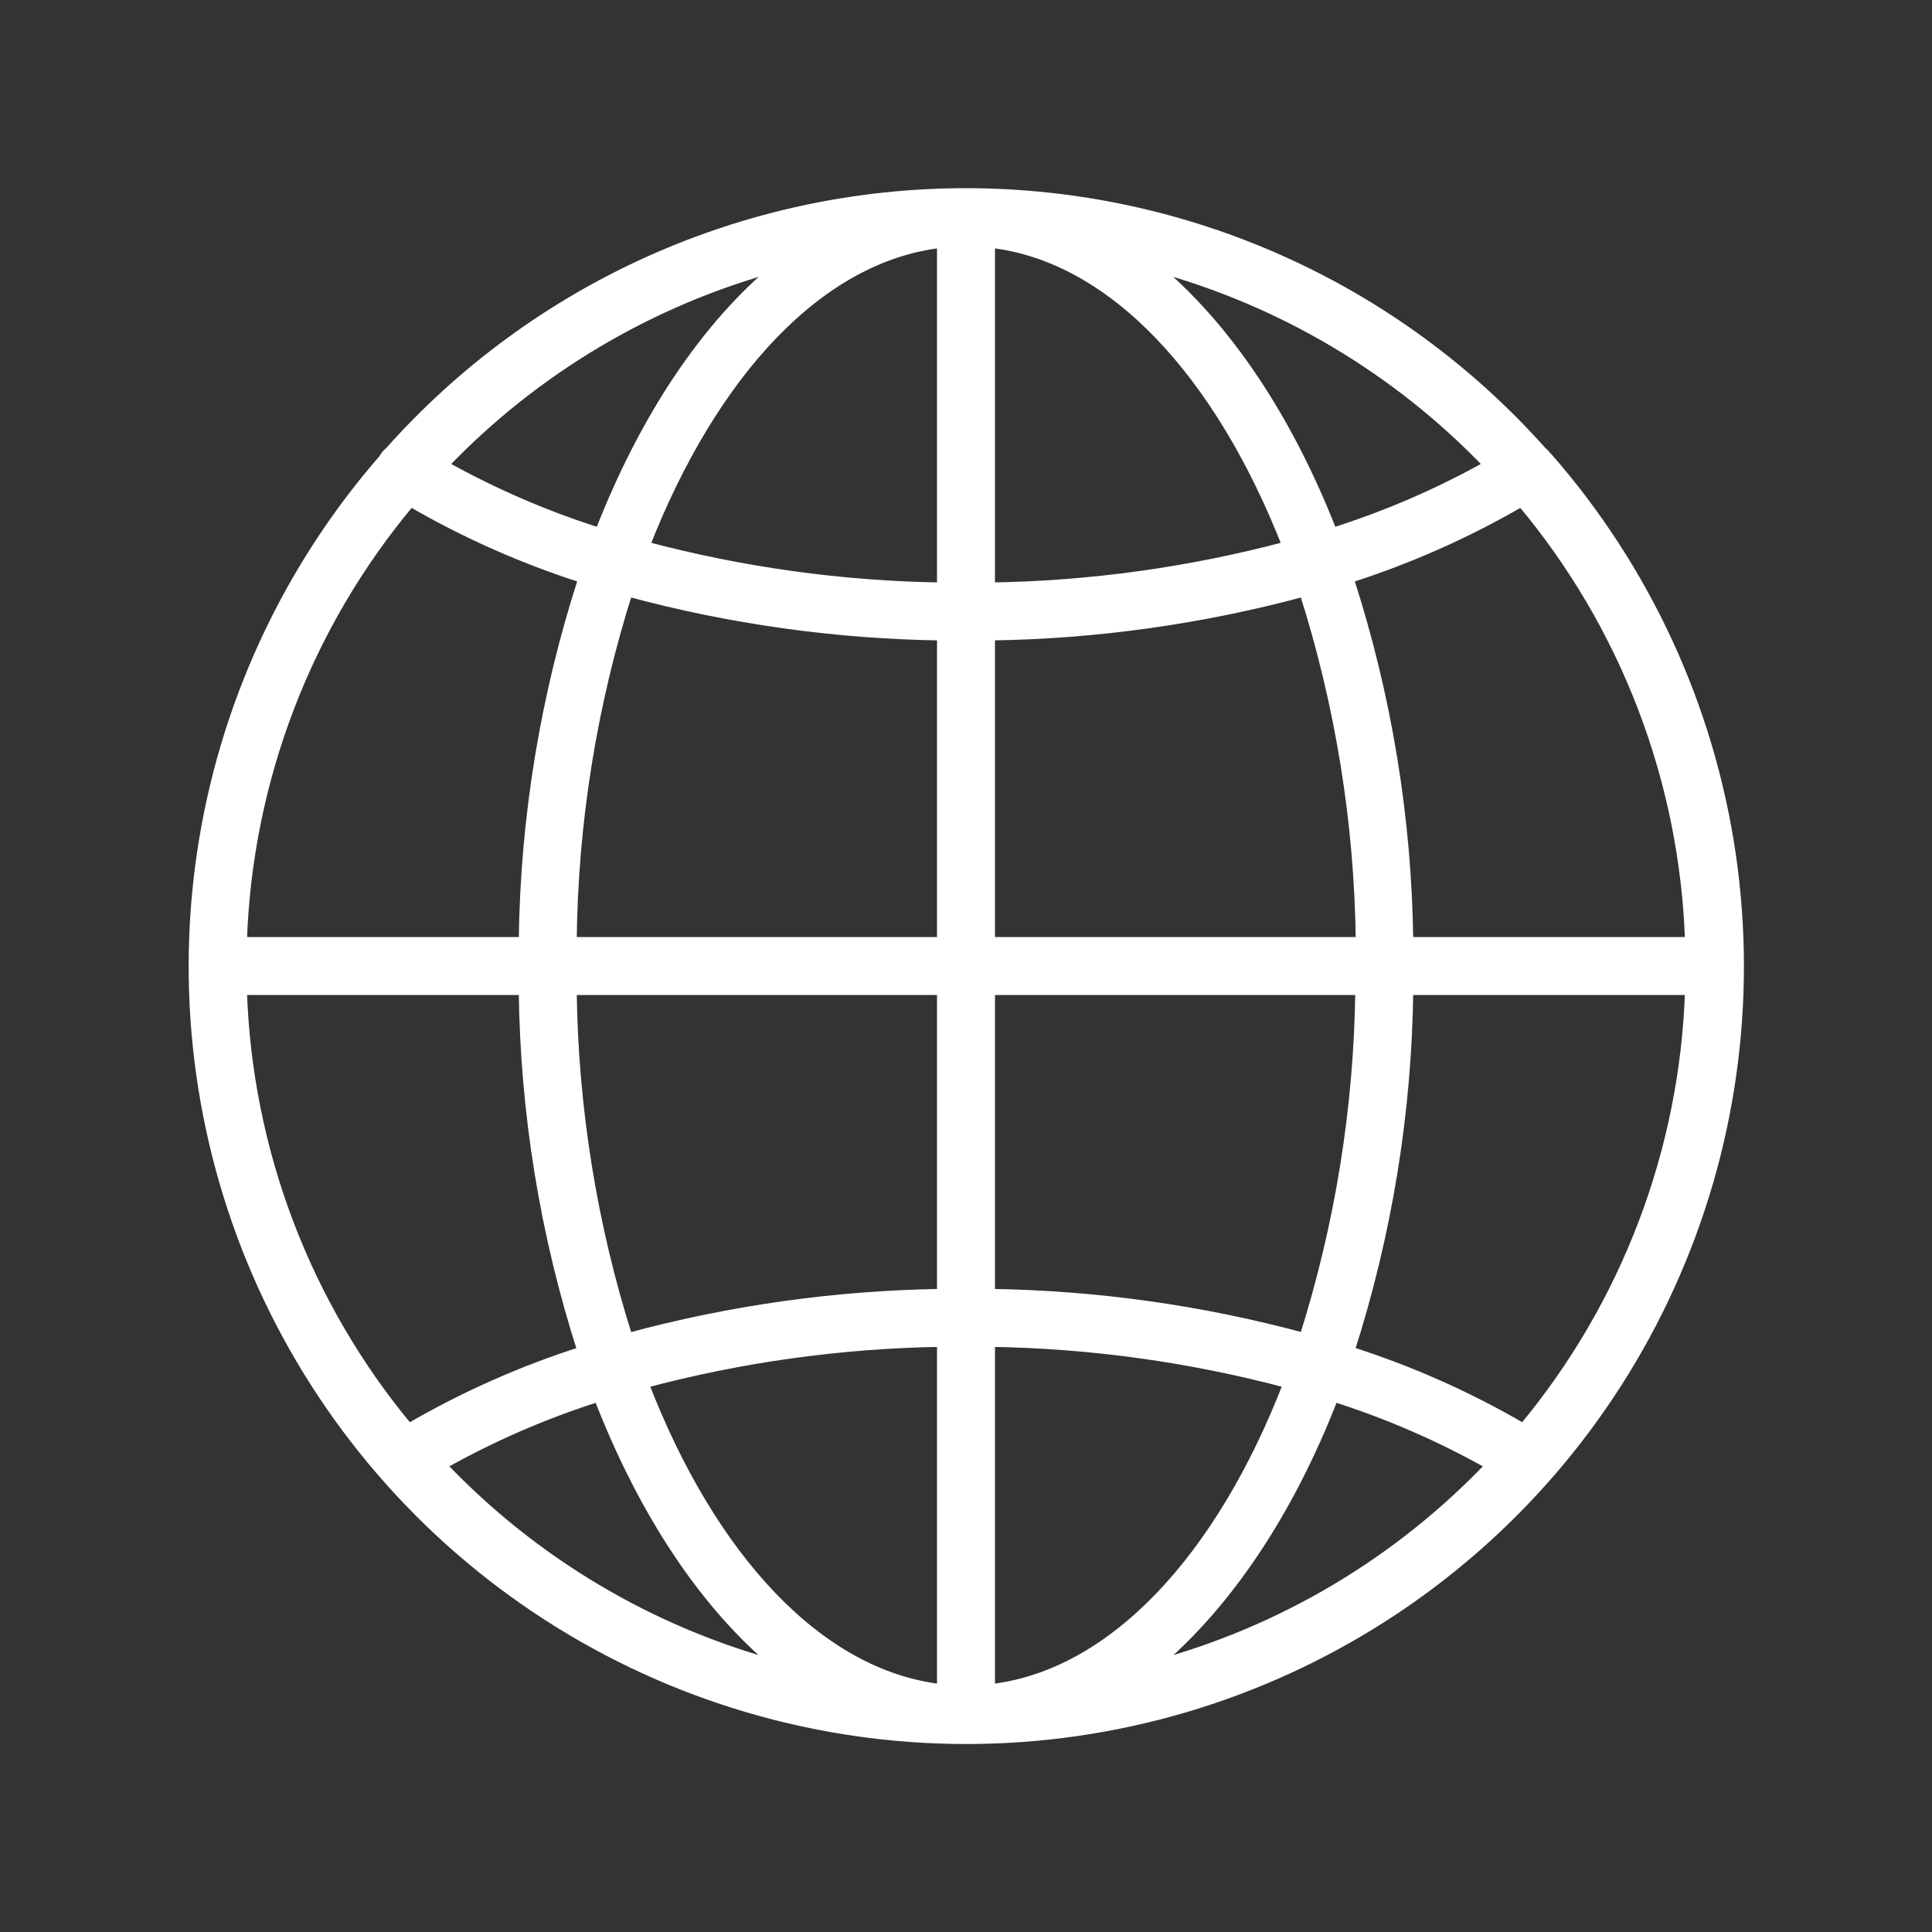 <svg xmlns="http://www.w3.org/2000/svg" fill="none" viewBox="0 0 40 40" height="40" width="40">
<rect x="0" y="0" width="40" height="40" fill="#333333" stroke="none"/>
<g id="ph:star-four-light">
<path stroke-width="0.2" stroke="white" fill="white" d="M32.037 9.47C32.007 9.423 31.969 9.382 31.925 9.347C30.426 7.664 28.589 6.317 26.533 5.395C24.477 4.473 22.249 3.996 19.996 3.996C17.742 3.996 15.515 4.473 13.459 5.395C11.403 6.317 9.565 7.664 8.067 9.347C8.025 9.381 7.989 9.42 7.96 9.465V9.477C5.937 11.791 4.624 14.639 4.176 17.679C3.729 20.72 4.167 23.825 5.437 26.623C6.708 29.421 8.757 31.794 11.341 33.458C13.925 35.123 16.933 36.008 20.006 36.008C23.079 36.008 26.087 35.123 28.671 33.458C31.254 31.794 33.304 29.421 34.574 26.623C35.845 23.825 36.283 20.72 35.836 17.679C35.388 14.639 34.075 11.791 32.052 9.477L32.037 9.47ZM31.537 29.573C30.401 28.909 29.195 28.374 27.942 27.975C28.719 25.558 29.13 23.038 29.16 20.5H34.987C34.88 23.825 33.666 27.019 31.537 29.575V29.573ZM5.012 20.5H10.84C10.869 23.039 11.28 25.56 12.057 27.977C10.804 28.376 9.598 28.912 8.462 29.575C6.333 27.019 5.119 23.825 5.012 20.5ZM8.5 10.387C9.63 11.044 10.829 11.576 12.075 11.973C11.286 14.405 10.869 16.943 10.84 19.5H5.012C5.121 16.158 6.349 12.949 8.5 10.387ZM20.5 13.16C22.696 13.129 24.879 12.823 27 12.25C27.748 14.595 28.142 17.039 28.17 19.5H20.5V13.16ZM20.5 12.16V5.03C23.035 5.312 25.25 7.727 26.65 11.307C24.642 11.842 22.577 12.129 20.5 12.16ZM19.5 12.16C17.422 12.129 15.357 11.842 13.35 11.307C14.75 7.727 16.965 5.312 19.5 5.03V12.16ZM19.5 13.16V19.5H11.84C11.864 17.039 12.255 14.595 13 12.25C15.12 12.823 17.303 13.129 19.5 13.16ZM11.84 20.5H19.5V26.785C17.303 26.818 15.12 27.125 13 27.7C12.26 25.37 11.869 22.944 11.84 20.5ZM19.5 27.785V34.97C16.955 34.685 14.72 32.25 13.33 28.642C15.343 28.104 17.416 27.816 19.5 27.785ZM20.5 27.785C22.584 27.816 24.656 28.104 26.67 28.642C25.28 32.25 23.045 34.685 20.5 34.97V27.785ZM20.5 26.785V20.5H28.16C28.13 22.943 27.739 25.369 27 27.698C24.88 27.123 22.696 26.817 20.5 26.785ZM29.16 19.5C29.13 16.943 28.713 14.405 27.925 11.973C29.171 11.576 30.369 11.044 31.5 10.387C33.65 12.949 34.878 16.158 34.987 19.5H29.16ZM30.822 9.63C29.795 10.206 28.711 10.675 27.587 11.03C26.665 8.66 25.385 6.75 23.885 5.512C26.53 6.226 28.929 7.65 30.822 9.63ZM16.115 5.512C14.615 6.742 13.337 8.657 12.415 11.03C11.291 10.675 10.207 10.206 9.18 9.63C11.072 7.65 13.47 6.226 16.115 5.512ZM9.142 30.335C10.174 29.752 11.263 29.278 12.392 28.92C13.317 31.315 14.602 33.25 16.112 34.487C13.451 33.77 11.04 32.333 9.142 30.335ZM23.892 34.487C25.392 33.237 26.687 31.315 27.612 28.92C28.741 29.278 29.831 29.752 30.862 30.335C28.962 32.334 26.548 33.771 23.885 34.487H23.892Z" id="Vector"></path>
</g>
</svg>
